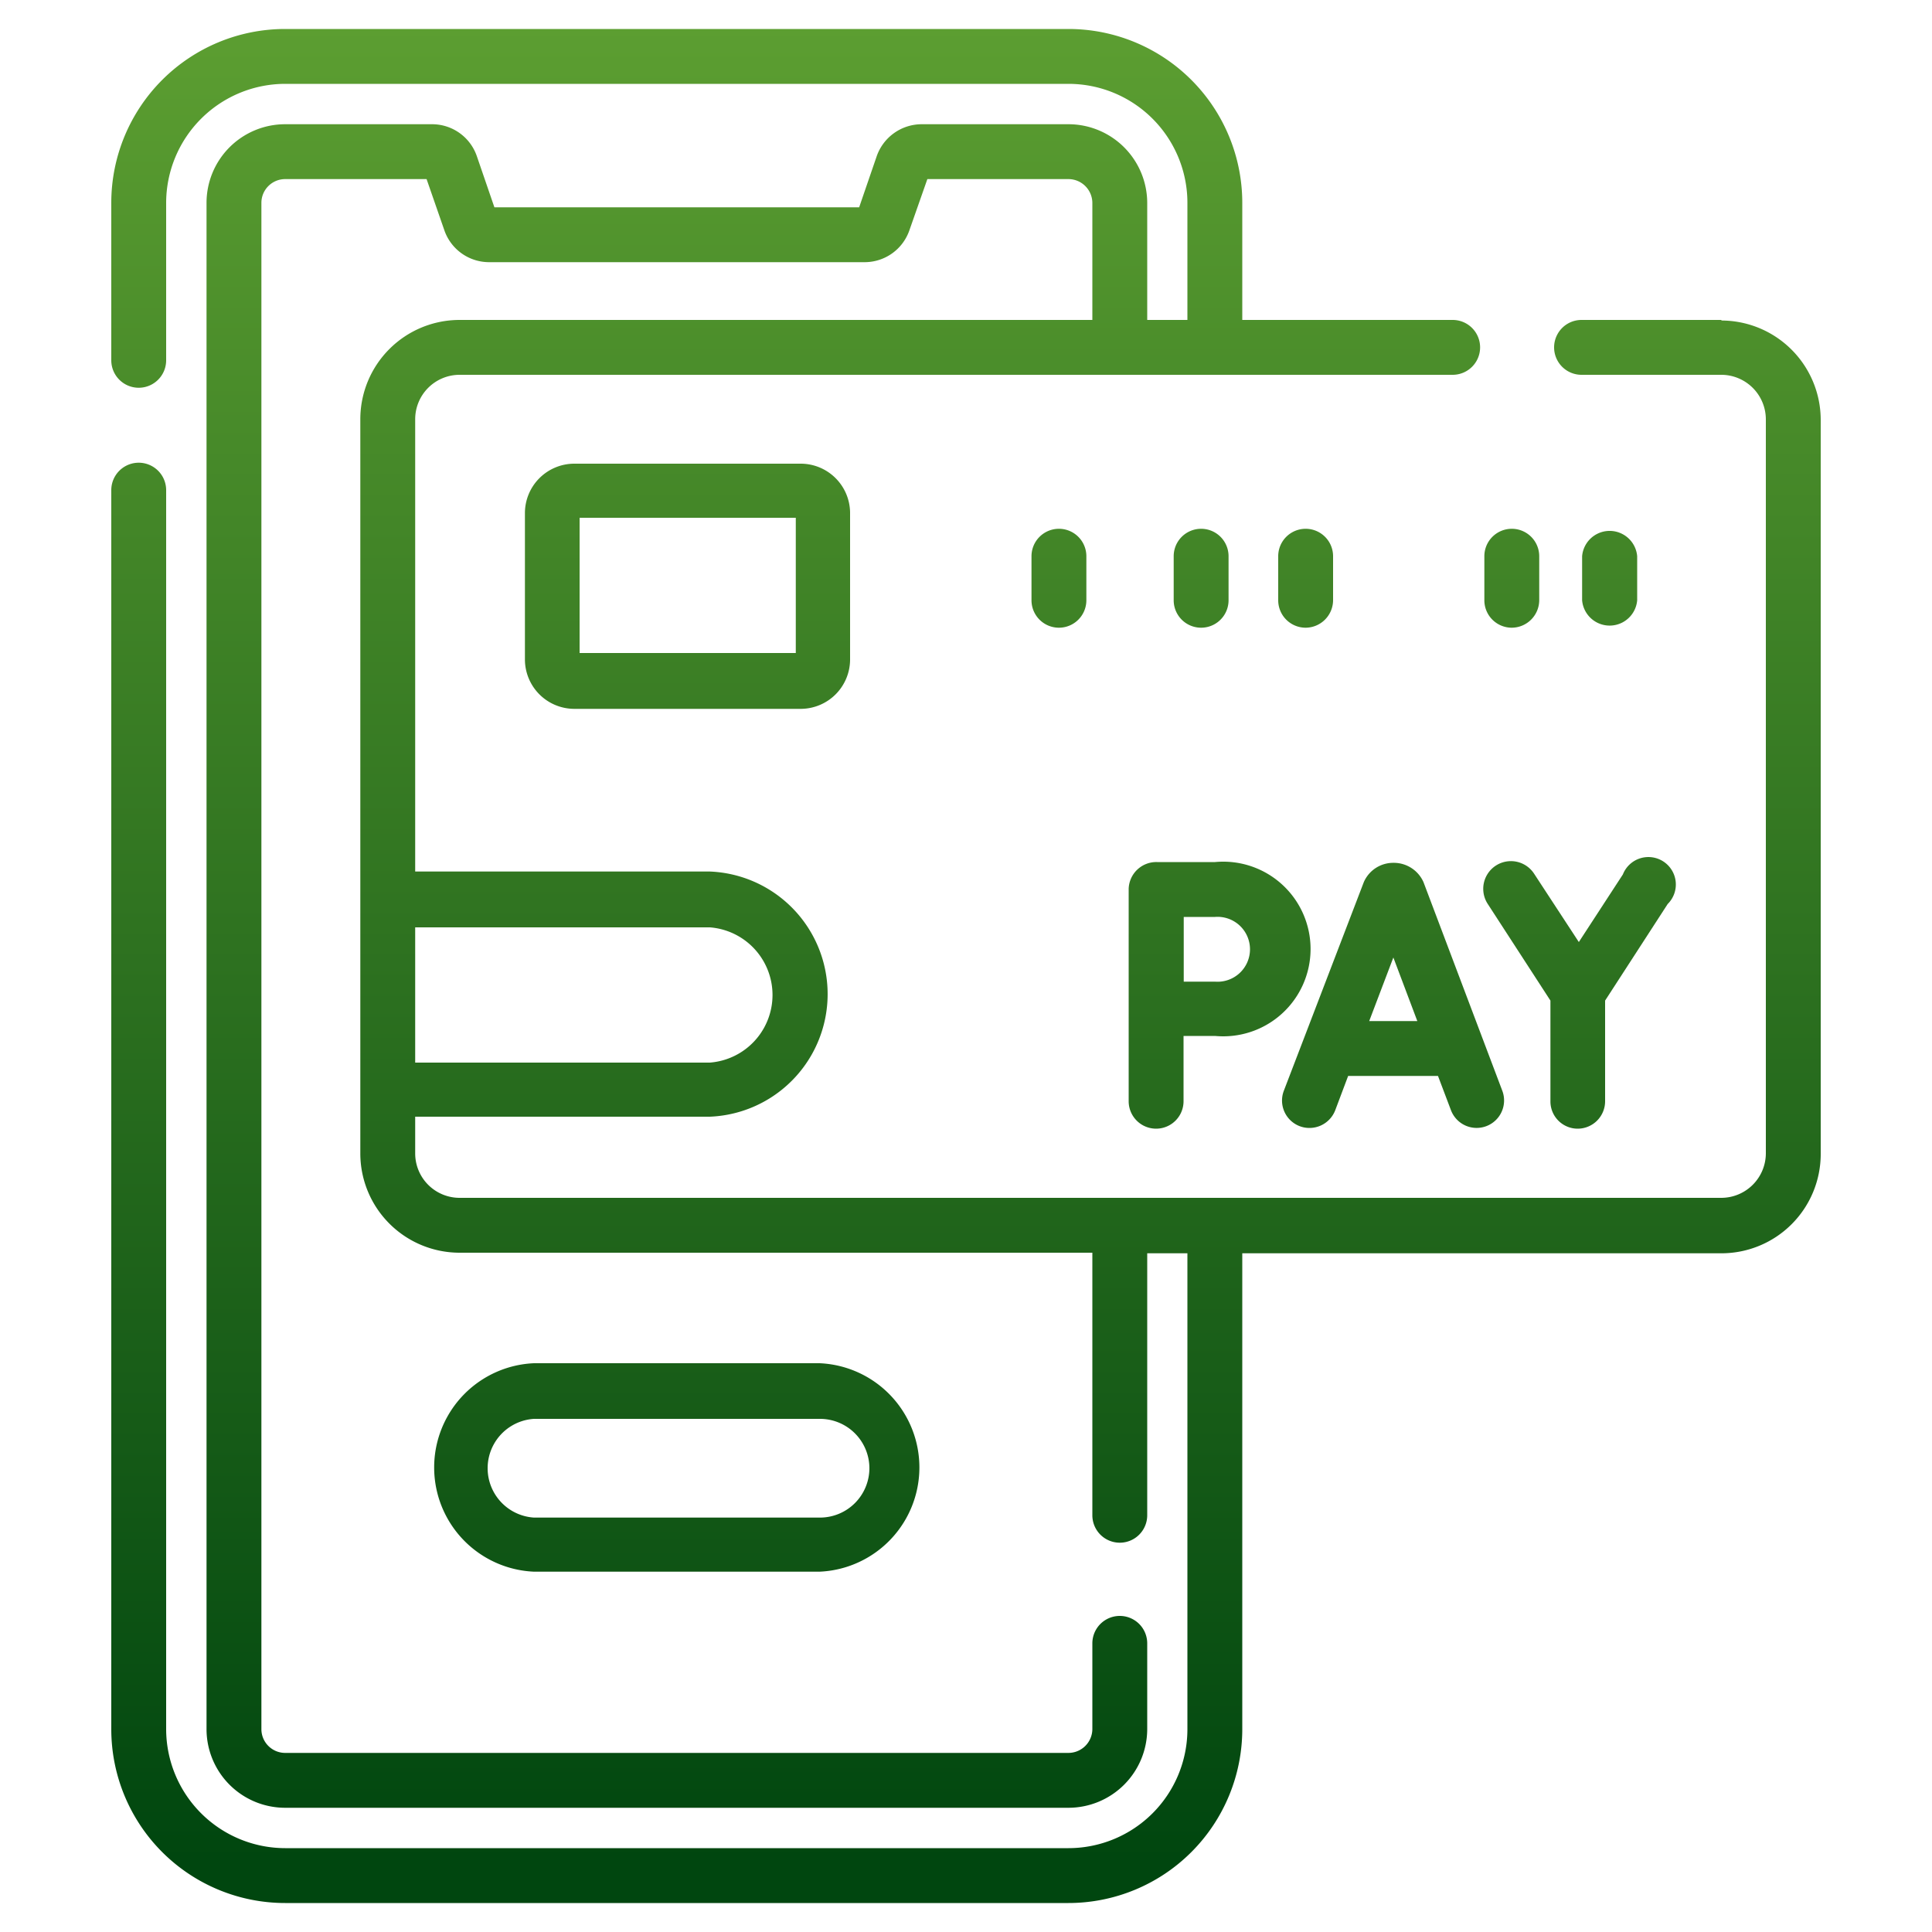 <svg id="Capa_1" data-name="Capa 1" xmlns="http://www.w3.org/2000/svg" xmlns:xlink="http://www.w3.org/1999/xlink" viewBox="0 0 100 100"><defs><style>.cls-1{fill:url(#Degradado_sin_nombre_7);}.cls-2{fill:url(#Degradado_sin_nombre_7-2);}.cls-3{fill:url(#Degradado_sin_nombre_7-3);}.cls-4{fill:url(#Degradado_sin_nombre_7-4);}.cls-5{fill:url(#Degradado_sin_nombre_7-5);}.cls-6{fill:url(#Degradado_sin_nombre_7-6);}.cls-7{fill:url(#Degradado_sin_nombre_7-7);}.cls-8{fill:url(#Degradado_sin_nombre_7-8);}.cls-9{fill:url(#Degradado_sin_nombre_7-9);}.cls-10{fill:url(#Degradado_sin_nombre_7-10);}.cls-11{fill:url(#Degradado_sin_nombre_7-11);}</style><linearGradient id="Degradado_sin_nombre_7" x1="35.03" y1="1.33" x2="35.03" y2="96.38" gradientUnits="userSpaceOnUse"><stop offset="0" stop-color="#5c9e31"/><stop offset="1" stop-color="#00460f"/></linearGradient><linearGradient id="Degradado_sin_nombre_7-2" x1="50" y1="1.33" x2="50" y2="96.38" xlink:href="#Degradado_sin_nombre_7"/><linearGradient id="Degradado_sin_nombre_7-3" x1="72.11" y1="1.33" x2="72.11" y2="96.38" xlink:href="#Degradado_sin_nombre_7"/><linearGradient id="Degradado_sin_nombre_7-4" x1="81.66" y1="1.33" x2="81.66" y2="96.38" xlink:href="#Degradado_sin_nombre_7"/><linearGradient id="Degradado_sin_nombre_7-5" x1="62.93" y1="1.33" x2="62.93" y2="96.38" xlink:href="#Degradado_sin_nombre_7"/><linearGradient id="Degradado_sin_nombre_7-6" x1="35.6" y1="1.33" x2="35.6" y2="96.38" xlink:href="#Degradado_sin_nombre_7"/><linearGradient id="Degradado_sin_nombre_7-7" x1="54.81" y1="1.33" x2="54.81" y2="96.38" xlink:href="#Degradado_sin_nombre_7"/><linearGradient id="Degradado_sin_nombre_7-8" x1="78.25" y1="1.33" x2="78.25" y2="96.38" xlink:href="#Degradado_sin_nombre_7"/><linearGradient id="Degradado_sin_nombre_7-9" x1="83.31" y1="1.33" x2="83.31" y2="96.38" xlink:href="#Degradado_sin_nombre_7"/><linearGradient id="Degradado_sin_nombre_7-10" x1="62.17" y1="1.33" x2="62.17" y2="96.38" xlink:href="#Degradado_sin_nombre_7"/><linearGradient id="Degradado_sin_nombre_7-11" x1="67.54" y1="1.33" x2="67.54" y2="96.38" xlink:href="#Degradado_sin_nombre_7"/></defs><path class="cls-1" d="M27.64,70.56a5.4,5.4,0,0,0,0,10.79H42.42a5.4,5.4,0,0,0,0-10.79ZM45,76a2.56,2.56,0,0,1-2.56,2.55H27.64a2.56,2.56,0,0,1,0-5.11H42.42A2.56,2.56,0,0,1,45,76Zm0,0"/><path class="cls-2" d="M89.1,16.56H81.86a1.42,1.42,0,0,0,0,2.84H89.1a2.31,2.31,0,0,1,2.3,2.3v38A2.31,2.31,0,0,1,89.1,62H23.79a2.3,2.3,0,0,1-2.3-2.3v-1.9H36.74a6.35,6.35,0,0,0,0-12.69H21.49V21.7a2.3,2.3,0,0,1,2.3-2.3h51.4a1.42,1.42,0,0,0,0-2.84H64.3V10.5a9,9,0,0,0-9-9H14.76a9,9,0,0,0-9,9v8.15a1.42,1.42,0,0,0,2.84,0V10.5a6.17,6.17,0,0,1,6.16-6.16H55.3a6.16,6.16,0,0,1,6.16,6.16v6.06H59.38V10.5A4.08,4.08,0,0,0,55.3,6.43H47.71a2.47,2.47,0,0,0-2.33,1.65l-.91,2.65H25.59l-.91-2.65a2.45,2.45,0,0,0-2.32-1.65h-7.6a4.07,4.07,0,0,0-4.07,4.07v79a4.07,4.07,0,0,0,4.07,4.07H55.3a4.08,4.08,0,0,0,4.08-4.07V85.06a1.42,1.42,0,0,0-2.84,0V89.5a1.24,1.24,0,0,1-1.24,1.23H14.76a1.23,1.23,0,0,1-1.23-1.23v-79a1.23,1.23,0,0,1,1.23-1.23h7.32L23,11.92a2.45,2.45,0,0,0,2.32,1.65H44.75a2.45,2.45,0,0,0,2.32-1.65L48,9.27H55.3a1.24,1.24,0,0,1,1.24,1.23v6.06H23.79a5.14,5.14,0,0,0-5.14,5.14v38a5.14,5.14,0,0,0,5.14,5.14H56.54V78.43a1.42,1.42,0,0,0,2.84,0V64.87h2.08V89.5a6.16,6.16,0,0,1-6.16,6.16H14.76A6.17,6.17,0,0,1,8.6,89.5V25.37a1.42,1.42,0,0,0-2.84,0V89.5a9,9,0,0,0,9,9H55.3a9,9,0,0,0,9-9V64.87H89.1a5.14,5.14,0,0,0,5.14-5.14v-38a5.15,5.15,0,0,0-5.14-5.14ZM36.74,48a3.51,3.51,0,0,1,0,7H21.49V48Zm0,0"/><path class="cls-3" d="M67.27,58.29a1.43,1.43,0,0,0,1.84-.82l.67-1.78h4.65l.67,1.77a1.42,1.42,0,1,0,2.66-1l-4.08-10.8v0a1.68,1.68,0,0,0-1.55-1h0a1.66,1.66,0,0,0-1.54,1v0L66.45,56.46a1.42,1.42,0,0,0,.82,1.83Zm4.85-8.73,1.24,3.29H70.87Zm0,0"/><path class="cls-4" d="M80.25,51.79V57a1.41,1.41,0,0,0,1.41,1.42h0A1.42,1.42,0,0,0,83.08,57V51.79l3.24-5A1.42,1.42,0,1,0,84,45.26l-2.28,3.5-2.31-3.53A1.42,1.42,0,1,0,77,46.78Zm0,0"/><path class="cls-5" d="M58.42,57a1.42,1.42,0,0,0,2.84,0V53.62h1.63a4.52,4.52,0,1,0,0-9h-3A1.43,1.43,0,0,0,58.42,46Zm4.47-9.54a1.68,1.68,0,1,1,0,3.35H61.27c0-1.41,0-1.89,0-3.35Zm0,0"/><path class="cls-6" d="M29.73,24a2.56,2.56,0,0,0-2.56,2.56v7.58a2.56,2.56,0,0,0,2.56,2.55H41.47A2.56,2.56,0,0,0,44,34.09V26.51A2.56,2.56,0,0,0,41.47,24ZM41.19,33.8H30v-7H41.19Zm0,0"/><path class="cls-7" d="M53.39,28.79v2.28a1.42,1.42,0,0,0,2.84,0V28.79a1.42,1.42,0,0,0-2.84,0Zm0,0"/><path class="cls-8" d="M78.25,32.49a1.43,1.43,0,0,0,1.42-1.42V28.79a1.42,1.42,0,0,0-2.84,0v2.28a1.42,1.42,0,0,0,1.42,1.42Zm0,0"/><path class="cls-9" d="M84.74,31.07V28.79a1.43,1.43,0,0,0-2.85,0v2.28a1.43,1.43,0,0,0,2.85,0Zm0,0"/><path class="cls-10" d="M63.59,31.07V28.79a1.42,1.42,0,0,0-2.84,0v2.28a1.42,1.42,0,0,0,2.84,0Zm0,0"/><path class="cls-11" d="M67.54,32.49A1.43,1.43,0,0,0,69,31.07V28.79a1.42,1.42,0,0,0-2.84,0v2.28a1.42,1.42,0,0,0,1.42,1.42Zm0,0"/></svg>